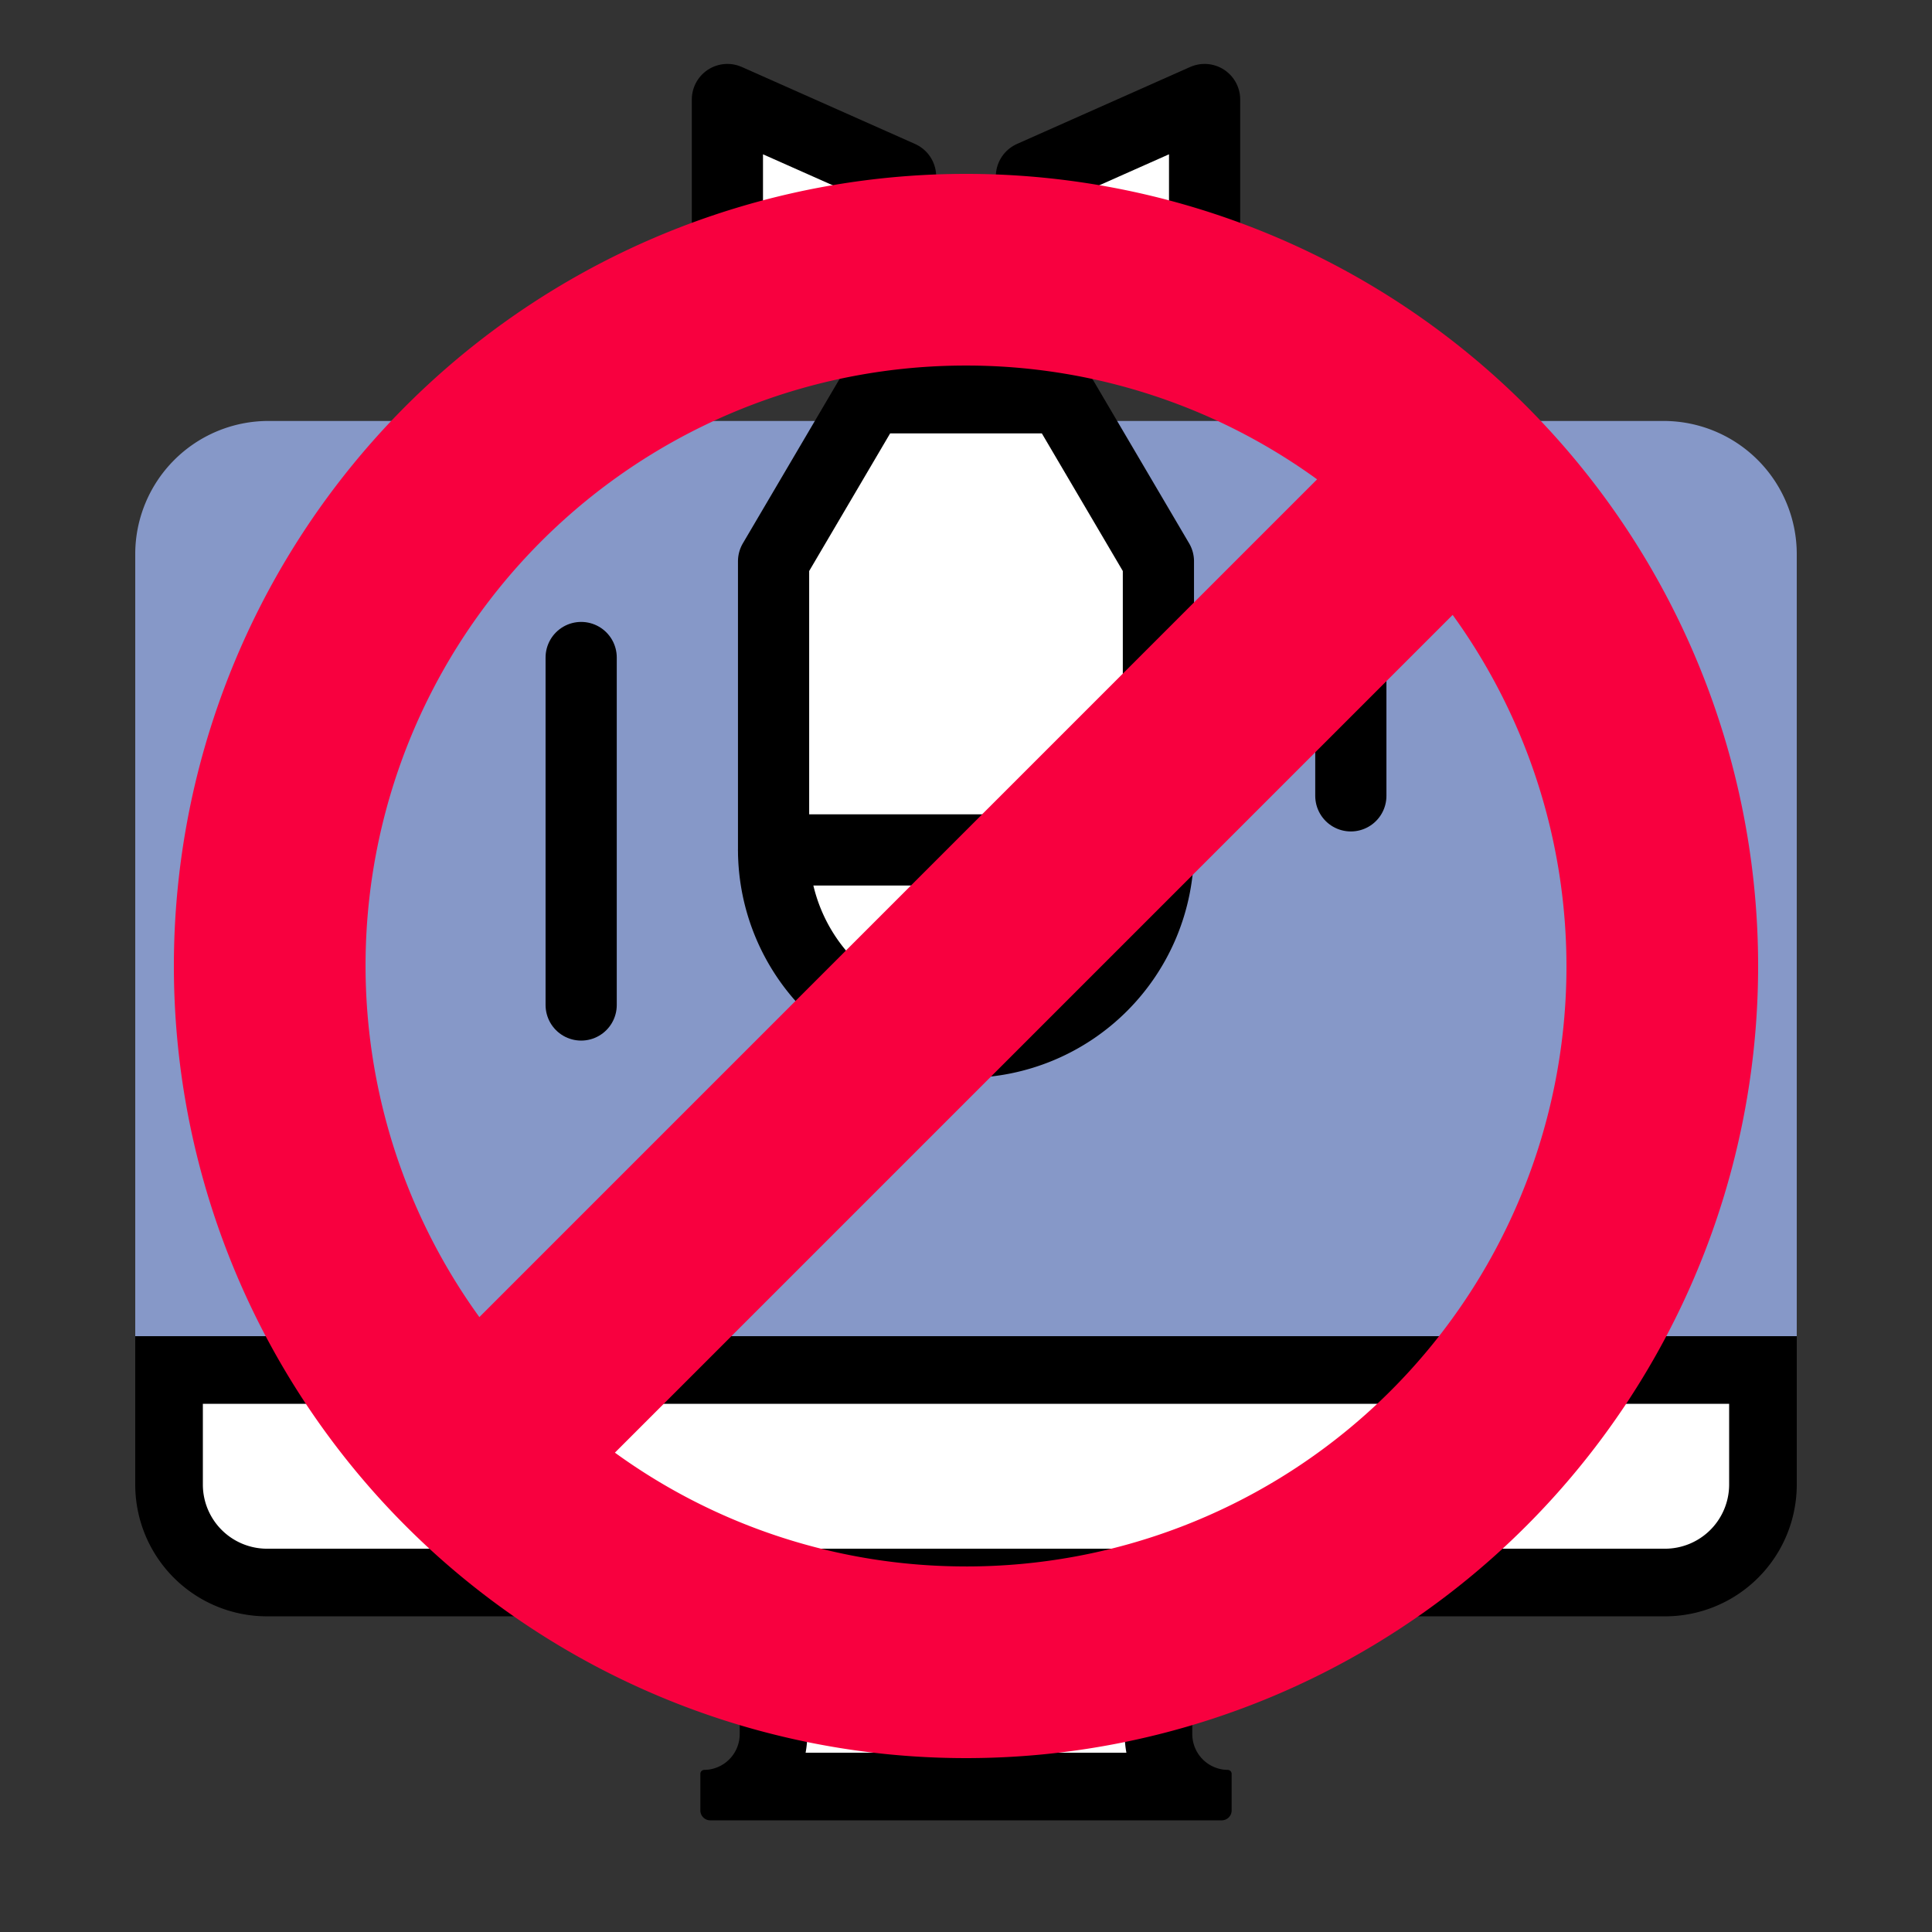 <svg id="_67-" data-name="67-" xmlns="http://www.w3.org/2000/svg" viewBox="0 0 100 100"><rect x="0" y="0" width="100" height="100" fill="#333333" stroke="none"/><g id="Dos防御"><g id="障害情報"><path id="bg" d="M36.694,93.832V91.911a2.832,2.832,0,0,0,2.388-2.793V83.067H13.888a6.457,6.457,0,0,1-6.449-6.449V28.676a6.456,6.456,0,0,1,6.449-6.449H86.112a6.456,6.456,0,0,1,6.449,6.449V76.618a6.457,6.457,0,0,1-6.449,6.449H60.92v6.051a2.832,2.832,0,0,0,2.388,2.793V93.832Z" style="fill:#fff"/><path d="M86.112,21.789H13.888A6.895,6.895,0,0,0,7,28.677V71.661H93V28.677A6.895,6.895,0,0,0,86.112,21.789Z" style="fill:#8698c8"/><path d="M38.803,92.471a3.627,3.627,0,0,0,1.234-2.73V82.471H59.963v7.27a3.627,3.627,0,0,0,1.234,2.73Z" style="fill:#fff"/><path d="M58.213,84.221V89.74a5.41,5.41,0,0,0,.089.98H41.698a5.41,5.41,0,0,0,.089-.98V84.221H58.213m3.5-3.5H38.287V89.74a1.852,1.852,0,0,1-1.833,1.869.206.206,0,0,0-.204.208v1.884a.514.514,0,0,0,.509.519H63.241A.514.514,0,0,0,63.75,93.702V91.817a.206.206,0,0,0-.204-.208A1.852,1.852,0,0,1,61.713,89.74V80.721Z"/><path d="M89.5,72.661v4.181a3.322,3.322,0,0,1-3.319,3.319H13.819A3.322,3.322,0,0,1,10.5,76.842v-4.181h79m3.5-3.5H7v7.681a6.819,6.819,0,0,0,6.819,6.819H86.181A6.819,6.819,0,0,0,93,76.842v-7.681Z"/></g><path d="M50,53.952a9.989,9.989,0,0,0,9.959-9.959v-14.939l-4.98-8.465H45.02l-4.98,8.465v14.939A9.989,9.989,0,0,0,50,53.952Z" style="fill:#fff;stroke:#000;stroke-linecap:round;stroke-linejoin:round;stroke-width:3.685px"/><polygon points="46.614 17.103 37.65 13.119 37.65 5.151 46.614 9.135 46.614 17.103" style="fill:#fff;stroke:#000;stroke-linecap:round;stroke-linejoin:round;stroke-width:3.685px"/><polygon points="53.386 17.103 62.35 13.119 62.35 5.151 53.386 9.135 53.386 17.103" style="fill:#fff;stroke:#000;stroke-linecap:round;stroke-linejoin:round;stroke-width:3.685px"/><line x1="40.041" y1="43.993" x2="59.959" y2="43.993" style="fill:none;stroke:#000;stroke-linecap:round;stroke-linejoin:round;stroke-width:3.685px"/><line x1="30.081" y1="34.033" x2="30.081" y2="52.018" style="fill:none;stroke:#000;stroke-linecap:round;stroke-linejoin:round;stroke-width:3.685px"/><line x1="69.919" y1="30.518" x2="69.919" y2="41.193" style="fill:none;stroke:#000;stroke-linecap:round;stroke-linejoin:round;stroke-width:3.685px"/><path d="M50,9A41,41,0,1,0,91,50,41,41,0,0,0,50,9Zm0,9.921a30.902,30.902,0,0,1,18.173,5.89L24.812,68.173A31.054,31.054,0,0,1,50,18.921Zm0,62.157A30.903,30.903,0,0,1,31.827,75.189L75.189,31.827A31.054,31.054,0,0,1,50,81.079Z" style="fill:#f8003f"/></g></svg>